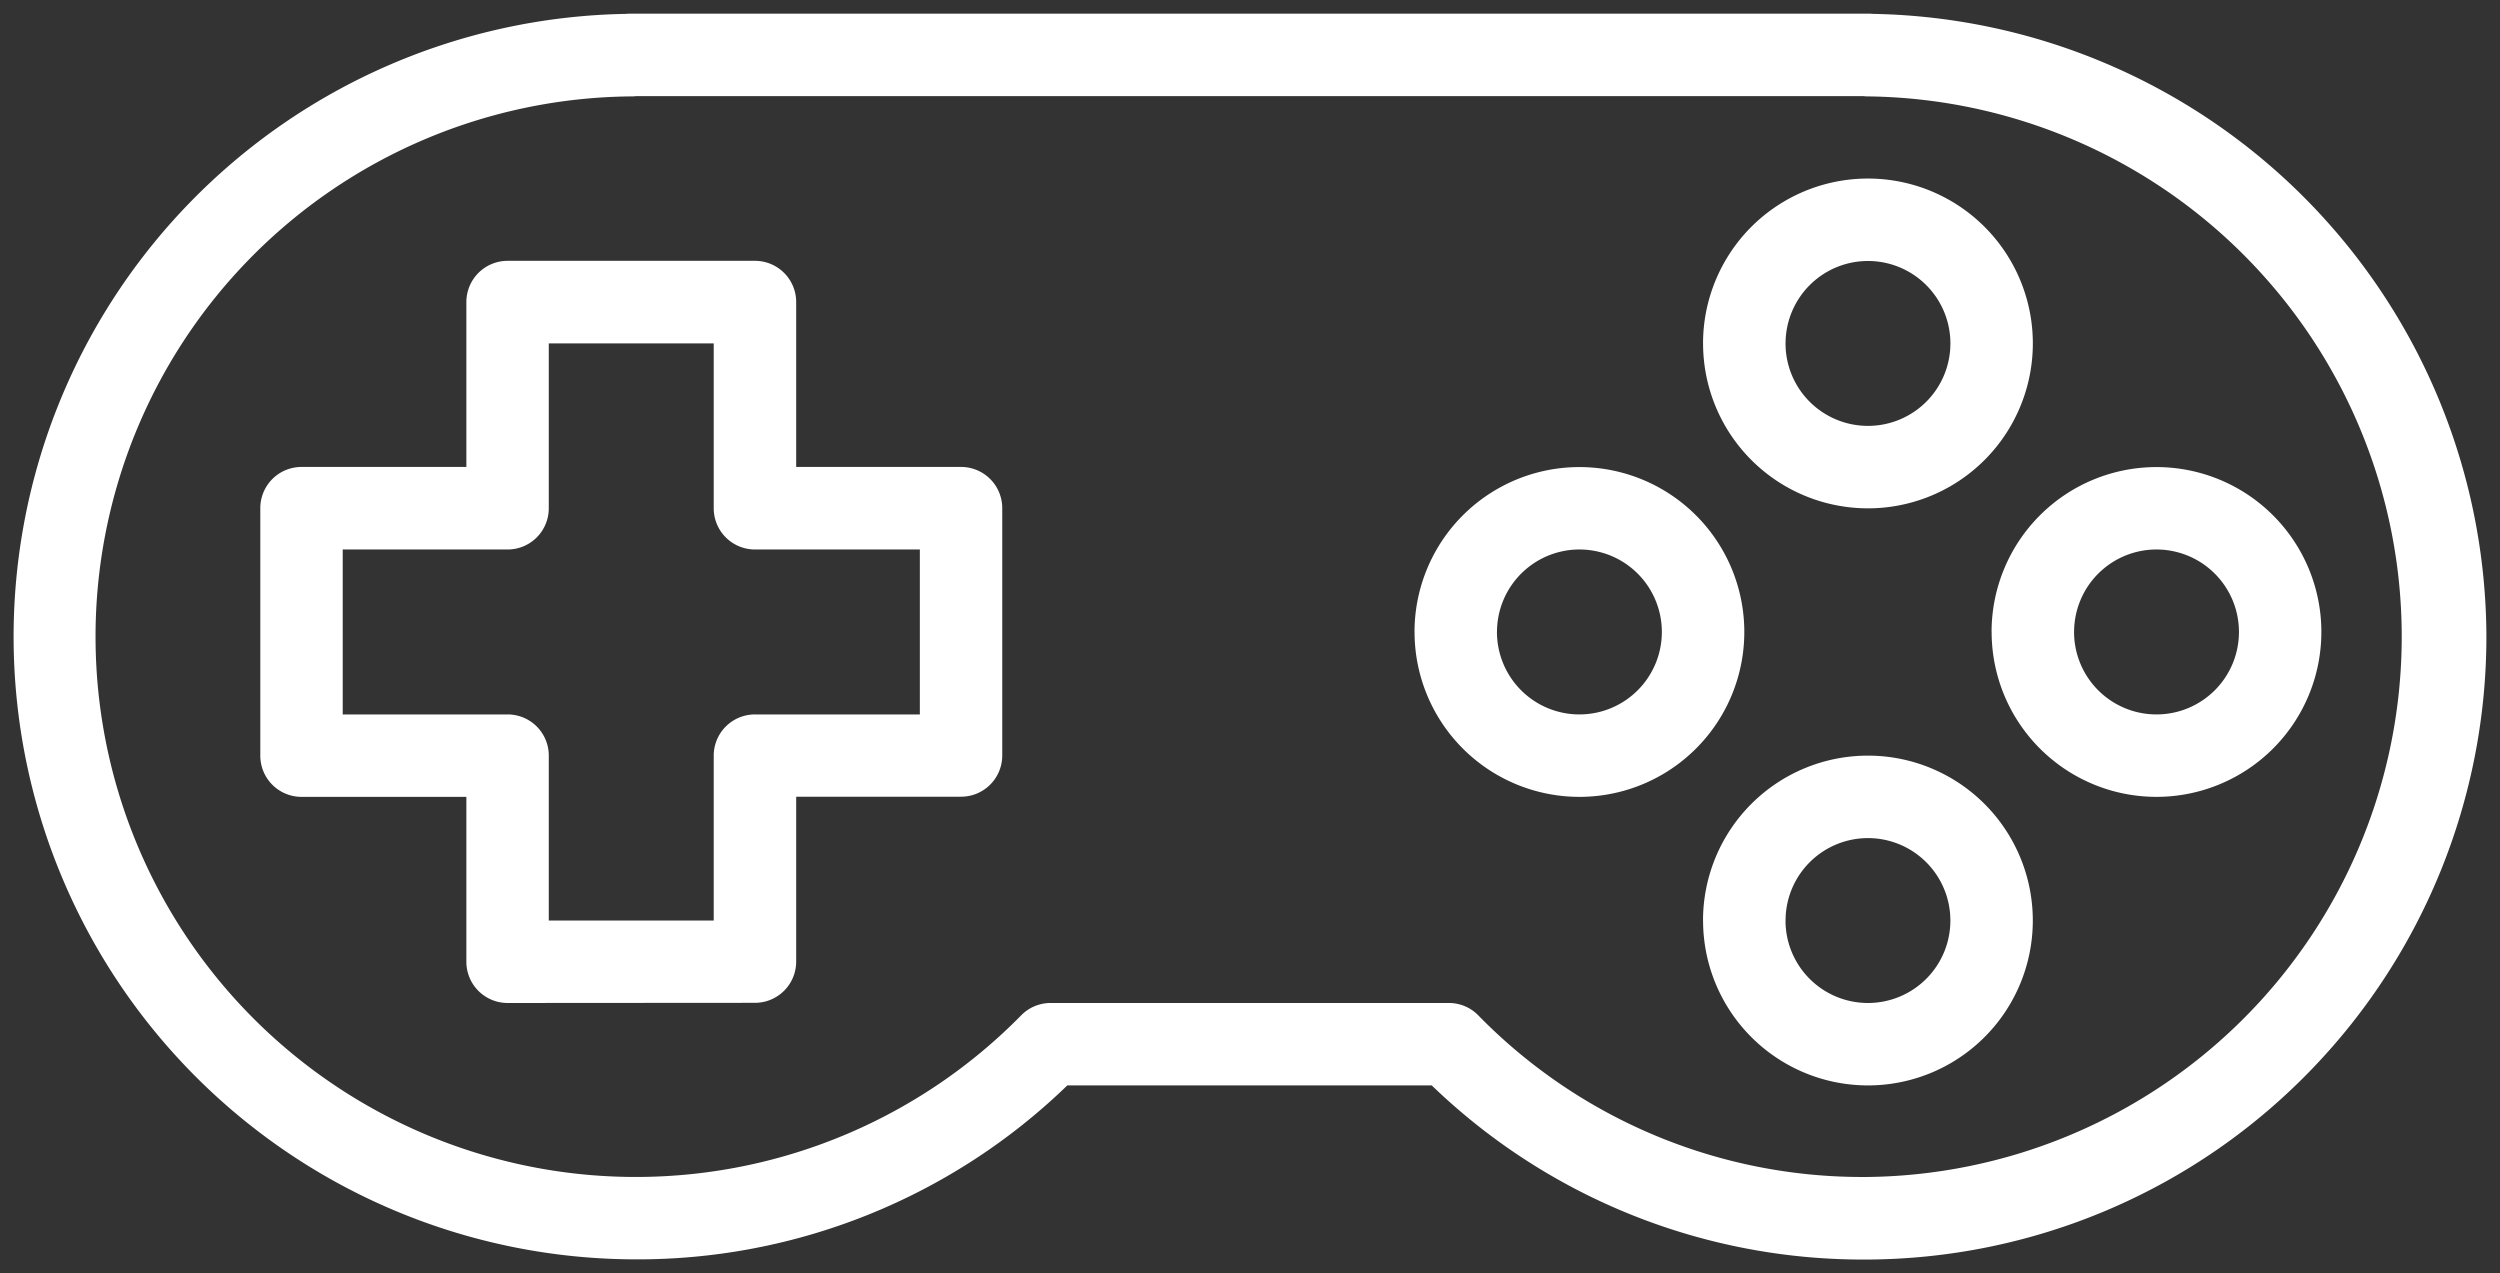 <svg xmlns="http://www.w3.org/2000/svg" width="91.499" height="46.594" viewBox="0 0 91.499 46.594">
  <rect x="0" y="0" width="91.499" height="46.594" fill="#333333" stroke="none"/>
  <defs>
    <style>
      .cls-1 {
        fill: #fff;
      }

      .cls-2 {
        fill: rgba(0,0,0,0);
      }
    </style>
  </defs>
  <g transform="translate(-1319.862 -2378.74)">
    <path id="ic_service_game" class="cls-1" d="M-6695.1,6967.226h-13.337a22.6,22.6,0,0,1-15.8,6.367A22.793,22.793,0,0,1-6747,6951.172a22.8,22.8,0,0,1,22.421-23.163,1.241,1.241,0,0,1,.182-.008h45.26a1.65,1.65,0,0,1,.184.008A22.86,22.86,0,0,1-6656.5,6950.8a22.8,22.8,0,0,1-6.37,15.811,22.72,22.72,0,0,1-16.424,6.989A22.716,22.716,0,0,1-6695.1,6967.226Zm15.8,3.353a19.778,19.778,0,0,0,19.7-19.545,19.777,19.777,0,0,0-19.545-20.005,1.128,1.128,0,0,1-.15-.009h-44.933a1.139,1.139,0,0,1-.152.009,19.776,19.776,0,0,0-13.955,5.914,19.778,19.778,0,0,0,.245,27.966,19.775,19.775,0,0,0,27.964-.247,1.505,1.505,0,0,1,1.075-.452h14.581a1.5,1.5,0,0,1,1.073.452,19.633,19.633,0,0,0,14.1,5.916Zm-5.871-9.387a6.035,6.035,0,0,1,6.035-6.035,6.034,6.034,0,0,1,6.035,6.035,6.034,6.034,0,0,1-6.035,6.035A6.035,6.035,0,0,1-6685.169,6961.191Zm3.019,0a3.017,3.017,0,0,0,3.017,3.018,3.017,3.017,0,0,0,3.017-3.018,3.017,3.017,0,0,0-3.017-3.017A3.017,3.017,0,0,0-6682.15,6961.191Zm-46.771,3.018a1.509,1.509,0,0,1-1.509-1.509v-6.035h-6.035a1.508,1.508,0,0,1-1.507-1.509V6946.1a1.508,1.508,0,0,1,1.507-1.509h6.035v-6.035a1.509,1.509,0,0,1,1.509-1.509h9.053a1.509,1.509,0,0,1,1.509,1.509v6.035h6.035a1.508,1.508,0,0,1,1.507,1.509v9.051a1.508,1.508,0,0,1-1.507,1.509h-6.035v6.035a1.509,1.509,0,0,1-1.509,1.509Zm-6.035-10.561h6.035a1.506,1.506,0,0,1,1.507,1.507v6.035h6.037v-6.035a1.508,1.508,0,0,1,1.509-1.507h6.035v-6.037h-6.035a1.509,1.509,0,0,1-1.509-1.507v-6.037h-6.037v6.037a1.507,1.507,0,0,1-1.507,1.507h-6.035Zm60.348-3.018a6.035,6.035,0,0,1,6.035-6.035,6.034,6.034,0,0,1,6.035,6.035,6.036,6.036,0,0,1-6.035,6.035A6.036,6.036,0,0,1-6674.608,6950.631Zm3.019,0a3.017,3.017,0,0,0,3.016,3.018,3.019,3.019,0,0,0,3.019-3.018,3.019,3.019,0,0,0-3.019-3.019A3.017,3.017,0,0,0-6671.59,6950.631Zm-24.139,0a6.034,6.034,0,0,1,6.035-6.035,6.034,6.034,0,0,1,6.035,6.035,6.035,6.035,0,0,1-6.035,6.035A6.035,6.035,0,0,1-6695.729,6950.631Zm3.017,0a3.018,3.018,0,0,0,3.018,3.018,3.018,3.018,0,0,0,3.017-3.018,3.017,3.017,0,0,0-3.017-3.019A3.019,3.019,0,0,0-6692.712,6950.631Zm7.543-10.562a6.034,6.034,0,0,1,6.035-6.033,6.033,6.033,0,0,1,6.035,6.033,6.036,6.036,0,0,1-6.035,6.037A6.036,6.036,0,0,1-6685.169,6940.068Zm3.019,0a3.016,3.016,0,0,0,3.017,3.019,3.016,3.016,0,0,0,3.017-3.019,3.017,3.017,0,0,0-3.017-3.016A3.017,3.017,0,0,0-6682.15,6940.068Z" transform="translate(8067.363 -4548.761)"/>
    <path id="ic_service_game_-_轮廓" data-name="ic_service_game - 轮廓" class="cls-2" d="M-6679.3,6974.095h0a23.176,23.176,0,0,1-16-6.369h-12.936a22.991,22.991,0,0,1-7.255,4.679,22.981,22.981,0,0,1-8.667,1.688h-.077a23.139,23.139,0,0,1-8.967-1.8,23.212,23.212,0,0,1-7.354-4.9,23.216,23.216,0,0,1-5.01-7.278,23.15,23.15,0,0,1-1.937-8.938,23.147,23.147,0,0,1,1.684-9.1,23.213,23.213,0,0,1,4.871-7.484,23.213,23.213,0,0,1,7.322-5.112,23.159,23.159,0,0,1,9.013-1.979,1.866,1.866,0,0,1,.22-.009h45.253c.058,0,.133,0,.214.009a23.231,23.231,0,0,1,16.2,6.961,23.232,23.232,0,0,1,6.719,16.323,23.206,23.206,0,0,1-1.688,8.712,23.172,23.172,0,0,1-4.821,7.447,23.128,23.128,0,0,1-7.815,5.353A23.211,23.211,0,0,1-6679.3,6974.095Zm-29.339-7.369h13.742l.145.14a22.181,22.181,0,0,0,15.453,6.229,22.1,22.1,0,0,0,16.064-6.835A22.19,22.19,0,0,0-6657,6950.8a22.484,22.484,0,0,0-21.957-22.286l-.047,0a1.15,1.15,0,0,0-.128-.005h-45.276a.61.61,0,0,0-.109,0l-.049,0a22.325,22.325,0,0,0-21.93,22.654,22.4,22.4,0,0,0,22.269,21.93h.074a21.987,21.987,0,0,0,15.375-6.227Zm29.131,4.354,0,0a20.031,20.031,0,0,1-7.66-1.577,20.029,20.029,0,0,1-6.591-4.489,1,1,0,0,0-.715-.3h-14.581a1,1,0,0,0-.718.3,20.138,20.138,0,0,1-6.752,4.548,20.2,20.2,0,0,1-7.711,1.518,20.159,20.159,0,0,1-14.208-5.812,20.157,20.157,0,0,1-4.512-6.668,20.208,20.208,0,0,1-1.551-7.616,20.2,20.2,0,0,1,1.417-7.642,20.143,20.143,0,0,1,4.395-6.747,20.164,20.164,0,0,1,6.55-4.457,20.176,20.176,0,0,1,7.758-1.607.679.679,0,0,0,.089,0l.033,0h45l.033,0a.636.636,0,0,0,.083,0h.006a20.149,20.149,0,0,1,7.874,1.686,20.2,20.2,0,0,1,6.395,4.42,20.212,20.212,0,0,1,4.27,6.5,20.147,20.147,0,0,1,1.5,7.91,20.157,20.157,0,0,1-5.993,14.155,20.16,20.16,0,0,1-14.2,5.884Zm-44.7-39.561a1.731,1.731,0,0,1-.182.009,19.147,19.147,0,0,0-13.6,5.765,19.3,19.3,0,0,0,.239,27.259,19.164,19.164,0,0,0,13.507,5.525,19.134,19.134,0,0,0,13.75-5.767,2.017,2.017,0,0,1,1.431-.6h14.581a2.009,2.009,0,0,1,1.431.6,19.244,19.244,0,0,0,13.69,5.765h.26a19.364,19.364,0,0,0,18.991-19.049,19.3,19.3,0,0,0-19.048-19.5,1.669,1.669,0,0,1-.177-.009Zm45.067,36.207a6.542,6.542,0,0,1-6.535-6.535,6.543,6.543,0,0,1,6.535-6.535,6.542,6.542,0,0,1,6.535,6.535A6.542,6.542,0,0,1-6679.134,6967.726Zm0-12.07a5.541,5.541,0,0,0-5.535,5.535,5.541,5.541,0,0,0,5.535,5.535,5.541,5.541,0,0,0,5.535-5.535A5.541,5.541,0,0,0-6679.134,6955.656Zm0,9.053a3.521,3.521,0,0,1-3.517-3.518,3.521,3.521,0,0,1,3.517-3.517,3.521,3.521,0,0,1,3.517,3.517A3.521,3.521,0,0,1-6679.134,6964.709Zm0-6.035a2.519,2.519,0,0,0-2.517,2.517,2.52,2.52,0,0,0,2.517,2.518,2.52,2.52,0,0,0,2.517-2.518A2.519,2.519,0,0,0-6679.134,6958.675Zm-40.734,6.035h-9.053a2.012,2.012,0,0,1-2.009-2.009v-5.535h-5.535a2.011,2.011,0,0,1-2.007-2.009V6946.1a2.01,2.01,0,0,1,2.007-2.009h5.535v-5.535a2.011,2.011,0,0,1,2.009-2.009h9.053a2.011,2.011,0,0,1,2.009,2.009v5.535h5.535a2.01,2.01,0,0,1,2.007,2.009v9.051a2.011,2.011,0,0,1-2.007,2.009h-5.535v5.535A2.012,2.012,0,0,1-6719.868,6964.709Zm-16.6-19.613a1.009,1.009,0,0,0-1.007,1.009v9.051a1.009,1.009,0,0,0,1.007,1.009h6.535v6.535a1.01,1.01,0,0,0,1.009,1.009h9.053a1.01,1.01,0,0,0,1.009-1.009v-6.535h6.535a1.009,1.009,0,0,0,1.007-1.009V6946.1a1.009,1.009,0,0,0-1.007-1.009h-6.535v-6.535a1.01,1.01,0,0,0-1.009-1.009h-9.053a1.01,1.01,0,0,0-1.009,1.009v6.535Zm15.588,16.6h-7.037v-6.535a1.008,1.008,0,0,0-1.007-1.007h-6.535v-7.037h6.535a1.008,1.008,0,0,0,1.007-1.007v-6.537h7.037v6.537a1.009,1.009,0,0,0,1.009,1.007h6.535v7.037h-6.535a1.009,1.009,0,0,0-1.009,1.007Zm-6.037-1h5.037v-5.535a2.011,2.011,0,0,1,2.009-2.007h5.535v-5.037h-5.535a2.011,2.011,0,0,1-2.009-2.007v-5.537h-5.037v5.537a2.009,2.009,0,0,1-2.007,2.007h-5.535v5.037h5.535a2.009,2.009,0,0,1,2.007,2.007Zm58.34-3.526a6.542,6.542,0,0,1-6.535-6.535,6.542,6.542,0,0,1,6.535-6.535,6.542,6.542,0,0,1,6.535,6.535A6.542,6.542,0,0,1-6668.574,6957.166Zm0-12.069a5.541,5.541,0,0,0-5.535,5.535,5.541,5.541,0,0,0,5.535,5.535,5.541,5.541,0,0,0,5.535-5.535A5.541,5.541,0,0,0-6668.574,6945.1Zm-21.121,12.069a6.542,6.542,0,0,1-6.535-6.535,6.542,6.542,0,0,1,6.535-6.535,6.542,6.542,0,0,1,6.535,6.535A6.542,6.542,0,0,1-6689.694,6957.166Zm0-12.069a5.541,5.541,0,0,0-5.535,5.535,5.541,5.541,0,0,0,5.535,5.535,5.541,5.541,0,0,0,5.535-5.535A5.541,5.541,0,0,0-6689.694,6945.1Zm21.121,9.053a3.521,3.521,0,0,1-3.516-3.518,3.521,3.521,0,0,1,3.516-3.519,3.523,3.523,0,0,1,3.519,3.519A3.522,3.522,0,0,1-6668.574,6954.149Zm0-6.037a2.52,2.52,0,0,0-2.516,2.519,2.52,2.52,0,0,0,2.516,2.518,2.521,2.521,0,0,0,2.519-2.518A2.521,2.521,0,0,0-6668.574,6948.112Zm-21.121,6.037a3.522,3.522,0,0,1-3.518-3.518,3.522,3.522,0,0,1,3.518-3.519,3.522,3.522,0,0,1,3.517,3.519A3.521,3.521,0,0,1-6689.694,6954.149Zm0-6.037a2.521,2.521,0,0,0-2.518,2.519,2.521,2.521,0,0,0,2.518,2.518,2.52,2.52,0,0,0,2.517-2.518A2.52,2.52,0,0,0-6689.694,6948.112Zm10.561-1.507a6.543,6.543,0,0,1-6.535-6.537,6.541,6.541,0,0,1,6.535-6.533,6.541,6.541,0,0,1,6.535,6.533A6.543,6.543,0,0,1-6679.134,6946.6Zm0-12.069a5.54,5.54,0,0,0-5.535,5.533,5.542,5.542,0,0,0,5.535,5.537,5.542,5.542,0,0,0,5.535-5.537A5.54,5.54,0,0,0-6679.134,6934.536Zm0,9.051a3.522,3.522,0,0,1-3.517-3.519,3.52,3.52,0,0,1,3.517-3.516,3.52,3.52,0,0,1,3.517,3.516A3.522,3.522,0,0,1-6679.134,6943.587Zm0-6.035a2.519,2.519,0,0,0-2.517,2.516,2.52,2.52,0,0,0,2.517,2.519,2.52,2.52,0,0,0,2.517-2.519A2.519,2.519,0,0,0-6679.134,6937.552Z" transform="translate(8067.363 -4548.761)"/>
  </g>
</svg>
